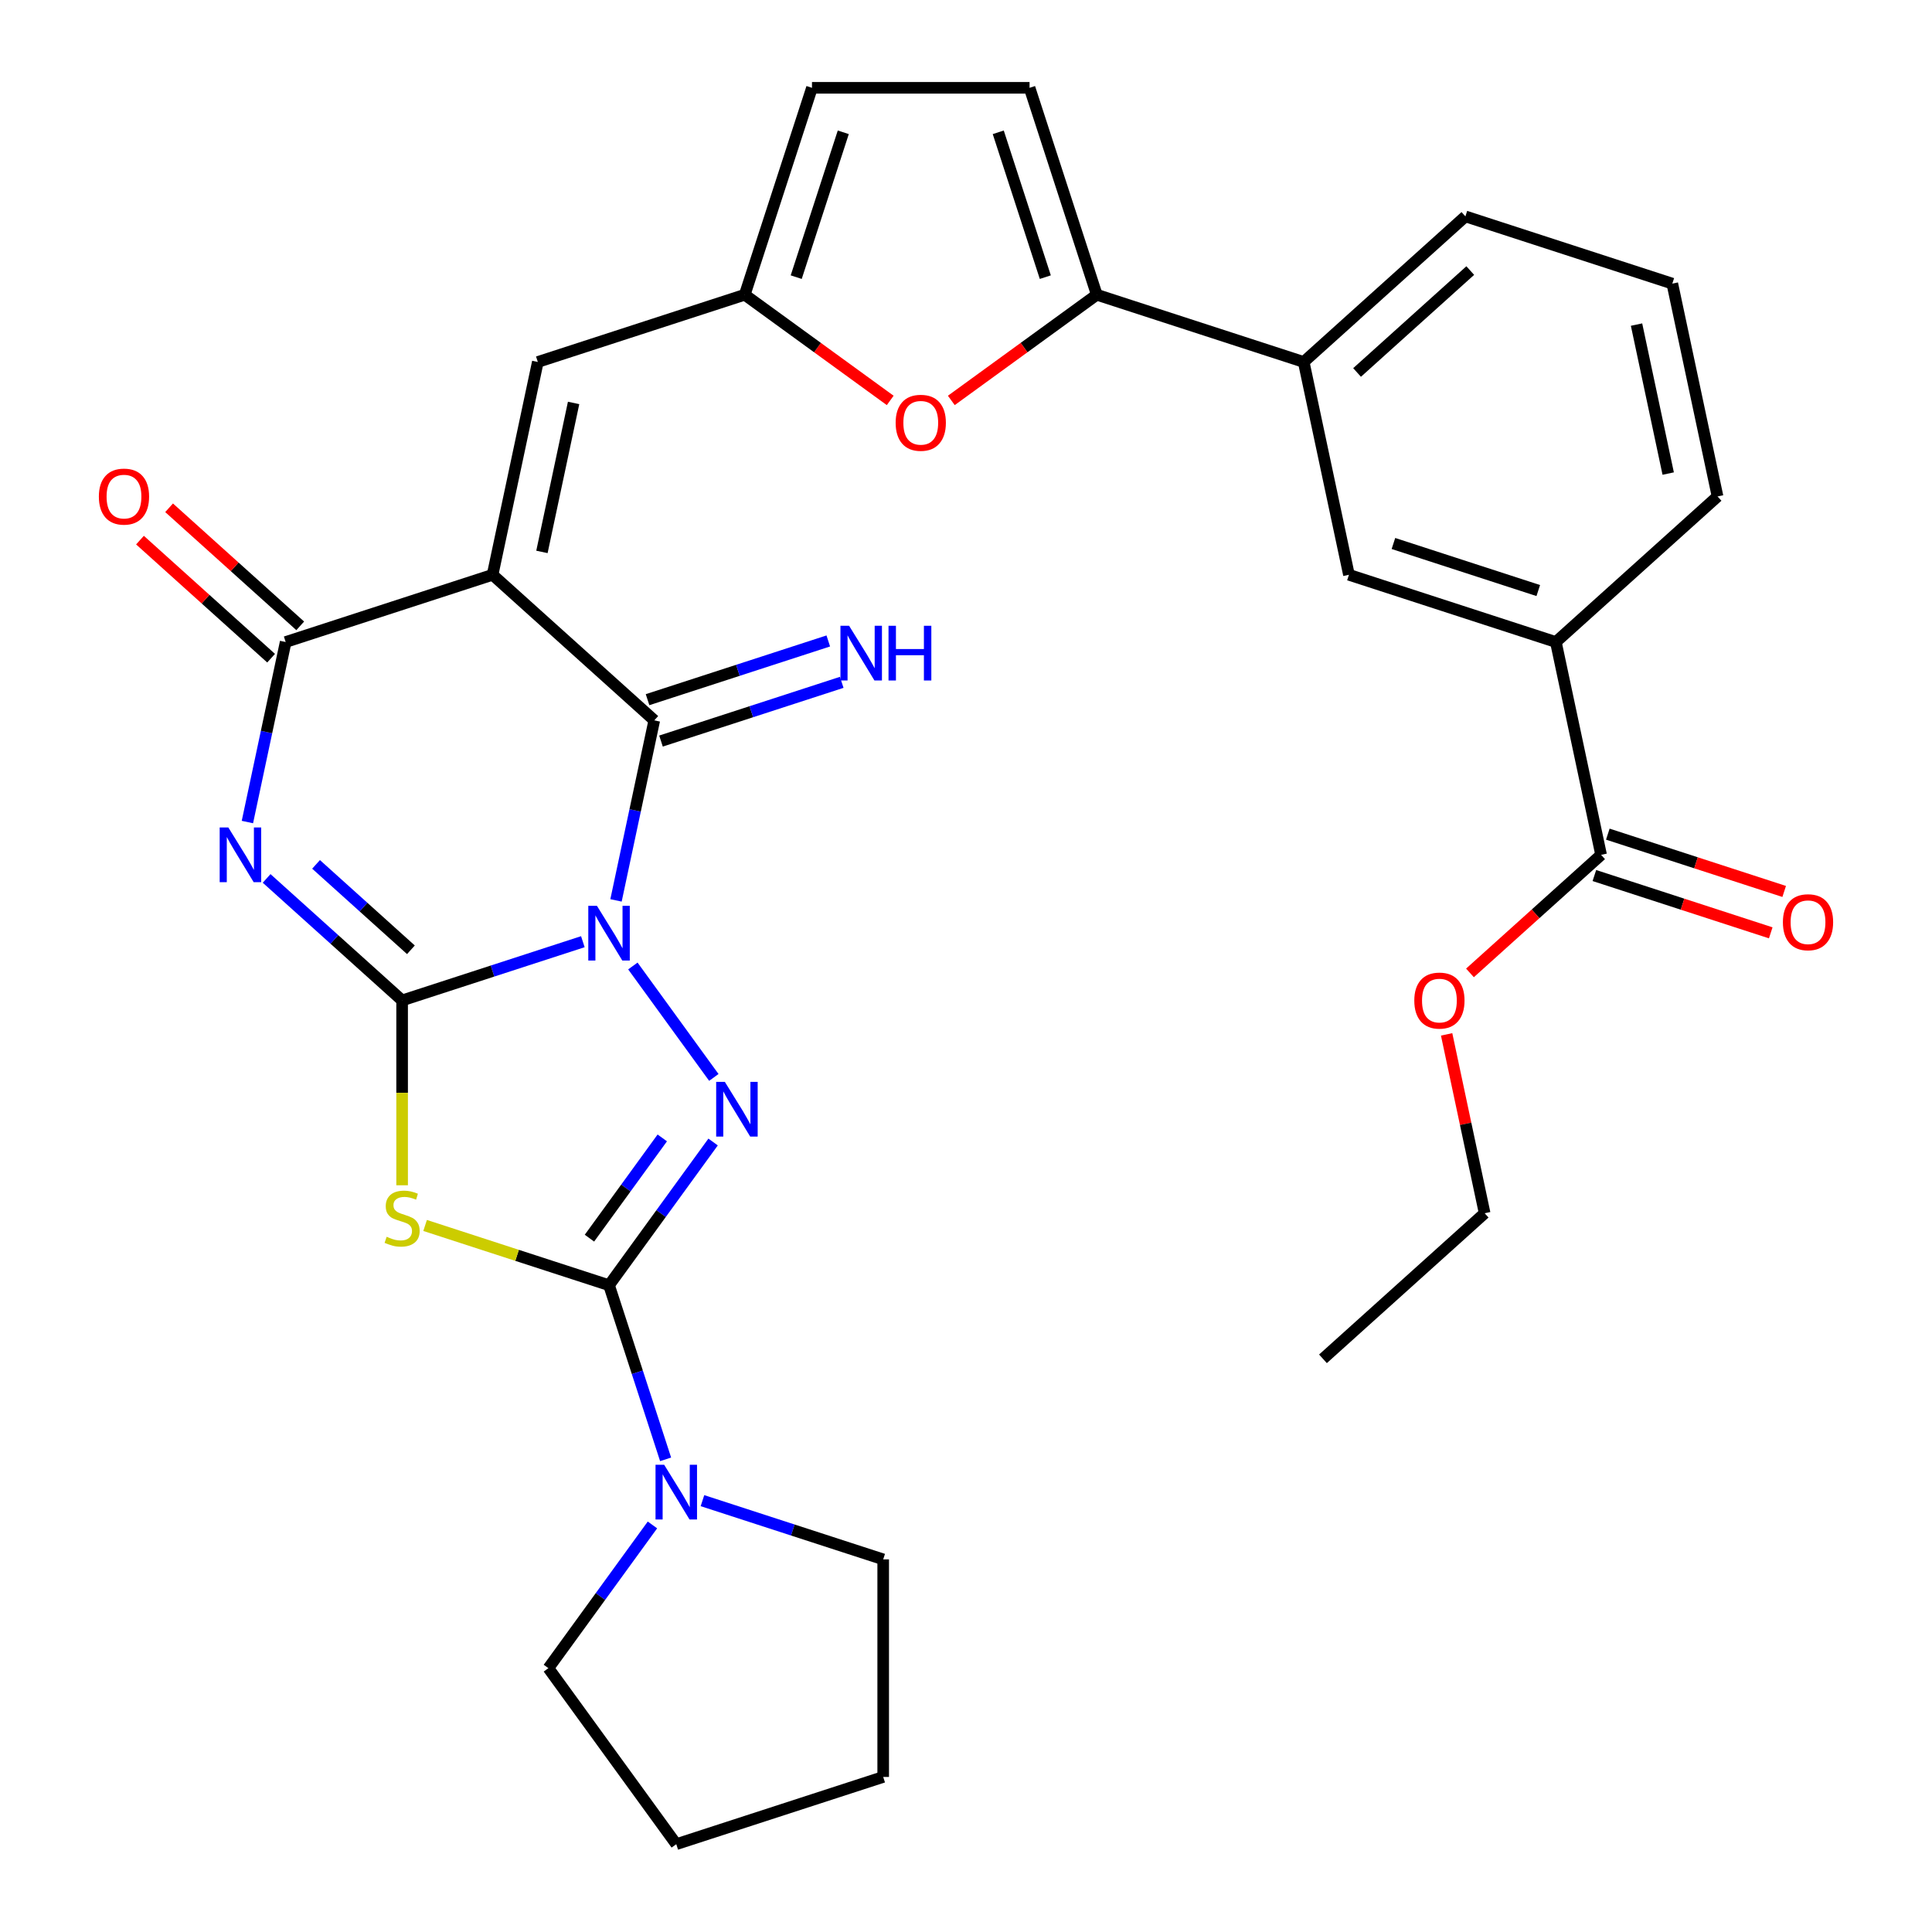 <?xml version='1.0' encoding='iso-8859-1'?>
<svg version='1.1' baseProfile='full'
              xmlns='http://www.w3.org/2000/svg'
                      xmlns:rdkit='http://www.rdkit.org/xml'
                      xmlns:xlink='http://www.w3.org/1999/xlink'
                  xml:space='preserve'
width='1000px' height='1000px' viewBox='0 0 1000 1000'>
<!-- END OF HEADER -->
<rect style='opacity:1.0;fill:#FFFFFF;stroke:none' width='1000' height='1000' x='0' y='0'> </rect>
<path class='bond-0' d='M 301.683,487.421 L 254.909,502.618' style='fill:none;fill-rule:evenodd;stroke:#0000FF;stroke-width:6px;stroke-linecap:butt;stroke-linejoin:miter;stroke-opacity:1' />
<path class='bond-0' d='M 254.909,502.618 L 208.136,517.816' style='fill:none;fill-rule:evenodd;stroke:#000000;stroke-width:6px;stroke-linecap:butt;stroke-linejoin:miter;stroke-opacity:1' />
<path class='bond-3' d='M 327.572,499.992 L 369.479,557.672' style='fill:none;fill-rule:evenodd;stroke:#0000FF;stroke-width:6px;stroke-linecap:butt;stroke-linejoin:miter;stroke-opacity:1' />
<path class='bond-5' d='M 318.846,466.041 L 328.749,419.452' style='fill:none;fill-rule:evenodd;stroke:#0000FF;stroke-width:6px;stroke-linecap:butt;stroke-linejoin:miter;stroke-opacity:1' />
<path class='bond-5' d='M 328.749,419.452 L 338.652,372.863' style='fill:none;fill-rule:evenodd;stroke:#000000;stroke-width:6px;stroke-linecap:butt;stroke-linejoin:miter;stroke-opacity:1' />
<path class='bond-1' d='M 208.136,517.816 L 173.069,486.242' style='fill:none;fill-rule:evenodd;stroke:#000000;stroke-width:6px;stroke-linecap:butt;stroke-linejoin:miter;stroke-opacity:1' />
<path class='bond-1' d='M 173.069,486.242 L 138.003,454.668' style='fill:none;fill-rule:evenodd;stroke:#0000FF;stroke-width:6px;stroke-linecap:butt;stroke-linejoin:miter;stroke-opacity:1' />
<path class='bond-1' d='M 212.687,491.606 L 188.14,469.504' style='fill:none;fill-rule:evenodd;stroke:#000000;stroke-width:6px;stroke-linecap:butt;stroke-linejoin:miter;stroke-opacity:1' />
<path class='bond-1' d='M 188.14,469.504 L 163.593,447.402' style='fill:none;fill-rule:evenodd;stroke:#0000FF;stroke-width:6px;stroke-linecap:butt;stroke-linejoin:miter;stroke-opacity:1' />
<path class='bond-6' d='M 208.136,517.816 L 208.136,565.655' style='fill:none;fill-rule:evenodd;stroke:#000000;stroke-width:6px;stroke-linecap:butt;stroke-linejoin:miter;stroke-opacity:1' />
<path class='bond-6' d='M 208.136,565.655 L 208.136,613.495' style='fill:none;fill-rule:evenodd;stroke:#CCCC00;stroke-width:6px;stroke-linecap:butt;stroke-linejoin:miter;stroke-opacity:1' />
<path class='bond-33' d='M 128.056,425.487 L 137.958,378.898' style='fill:none;fill-rule:evenodd;stroke:#0000FF;stroke-width:6px;stroke-linecap:butt;stroke-linejoin:miter;stroke-opacity:1' />
<path class='bond-33' d='M 137.958,378.898 L 147.861,332.309' style='fill:none;fill-rule:evenodd;stroke:#000000;stroke-width:6px;stroke-linecap:butt;stroke-linejoin:miter;stroke-opacity:1' />
<path class='bond-2' d='M 254.963,297.51 L 338.652,372.863' style='fill:none;fill-rule:evenodd;stroke:#000000;stroke-width:6px;stroke-linecap:butt;stroke-linejoin:miter;stroke-opacity:1' />
<path class='bond-7' d='M 254.963,297.51 L 147.861,332.309' style='fill:none;fill-rule:evenodd;stroke:#000000;stroke-width:6px;stroke-linecap:butt;stroke-linejoin:miter;stroke-opacity:1' />
<path class='bond-9' d='M 254.963,297.51 L 278.377,187.357' style='fill:none;fill-rule:evenodd;stroke:#000000;stroke-width:6px;stroke-linecap:butt;stroke-linejoin:miter;stroke-opacity:1' />
<path class='bond-9' d='M 280.506,285.669 L 296.896,208.562' style='fill:none;fill-rule:evenodd;stroke:#000000;stroke-width:6px;stroke-linecap:butt;stroke-linejoin:miter;stroke-opacity:1' />
<path class='bond-4' d='M 369.098,591.098 L 342.168,628.164' style='fill:none;fill-rule:evenodd;stroke:#0000FF;stroke-width:6px;stroke-linecap:butt;stroke-linejoin:miter;stroke-opacity:1' />
<path class='bond-4' d='M 342.168,628.164 L 315.238,665.23' style='fill:none;fill-rule:evenodd;stroke:#000000;stroke-width:6px;stroke-linecap:butt;stroke-linejoin:miter;stroke-opacity:1' />
<path class='bond-4' d='M 342.797,588.98 L 323.947,614.926' style='fill:none;fill-rule:evenodd;stroke:#0000FF;stroke-width:6px;stroke-linecap:butt;stroke-linejoin:miter;stroke-opacity:1' />
<path class='bond-4' d='M 323.947,614.926 L 305.096,640.871' style='fill:none;fill-rule:evenodd;stroke:#000000;stroke-width:6px;stroke-linecap:butt;stroke-linejoin:miter;stroke-opacity:1' />
<path class='bond-10' d='M 315.238,665.23 L 329.88,710.293' style='fill:none;fill-rule:evenodd;stroke:#000000;stroke-width:6px;stroke-linecap:butt;stroke-linejoin:miter;stroke-opacity:1' />
<path class='bond-10' d='M 329.88,710.293 L 344.522,755.357' style='fill:none;fill-rule:evenodd;stroke:#0000FF;stroke-width:6px;stroke-linecap:butt;stroke-linejoin:miter;stroke-opacity:1' />
<path class='bond-32' d='M 315.238,665.23 L 267.635,649.762' style='fill:none;fill-rule:evenodd;stroke:#000000;stroke-width:6px;stroke-linecap:butt;stroke-linejoin:miter;stroke-opacity:1' />
<path class='bond-32' d='M 267.635,649.762 L 220.031,634.295' style='fill:none;fill-rule:evenodd;stroke:#CCCC00;stroke-width:6px;stroke-linecap:butt;stroke-linejoin:miter;stroke-opacity:1' />
<path class='bond-15' d='M 342.132,383.573 L 388.905,368.376' style='fill:none;fill-rule:evenodd;stroke:#000000;stroke-width:6px;stroke-linecap:butt;stroke-linejoin:miter;stroke-opacity:1' />
<path class='bond-15' d='M 388.905,368.376 L 435.679,353.178' style='fill:none;fill-rule:evenodd;stroke:#0000FF;stroke-width:6px;stroke-linecap:butt;stroke-linejoin:miter;stroke-opacity:1' />
<path class='bond-15' d='M 335.172,362.153 L 381.946,346.955' style='fill:none;fill-rule:evenodd;stroke:#000000;stroke-width:6px;stroke-linecap:butt;stroke-linejoin:miter;stroke-opacity:1' />
<path class='bond-15' d='M 381.946,346.955 L 428.719,331.758' style='fill:none;fill-rule:evenodd;stroke:#0000FF;stroke-width:6px;stroke-linecap:butt;stroke-linejoin:miter;stroke-opacity:1' />
<path class='bond-20' d='M 155.396,323.941 L 121.46,293.384' style='fill:none;fill-rule:evenodd;stroke:#000000;stroke-width:6px;stroke-linecap:butt;stroke-linejoin:miter;stroke-opacity:1' />
<path class='bond-20' d='M 121.46,293.384 L 87.523,262.827' style='fill:none;fill-rule:evenodd;stroke:#FF0000;stroke-width:6px;stroke-linecap:butt;stroke-linejoin:miter;stroke-opacity:1' />
<path class='bond-20' d='M 140.326,340.678 L 106.389,310.122' style='fill:none;fill-rule:evenodd;stroke:#000000;stroke-width:6px;stroke-linecap:butt;stroke-linejoin:miter;stroke-opacity:1' />
<path class='bond-20' d='M 106.389,310.122 L 72.453,279.565' style='fill:none;fill-rule:evenodd;stroke:#FF0000;stroke-width:6px;stroke-linecap:butt;stroke-linejoin:miter;stroke-opacity:1' />
<path class='bond-8' d='M 567.693,152.557 L 530.047,179.908' style='fill:none;fill-rule:evenodd;stroke:#000000;stroke-width:6px;stroke-linecap:butt;stroke-linejoin:miter;stroke-opacity:1' />
<path class='bond-8' d='M 530.047,179.908 L 492.402,207.259' style='fill:none;fill-rule:evenodd;stroke:#FF0000;stroke-width:6px;stroke-linecap:butt;stroke-linejoin:miter;stroke-opacity:1' />
<path class='bond-16' d='M 567.693,152.557 L 674.795,187.357' style='fill:none;fill-rule:evenodd;stroke:#000000;stroke-width:6px;stroke-linecap:butt;stroke-linejoin:miter;stroke-opacity:1' />
<path class='bond-35' d='M 567.693,152.557 L 532.893,45.455' style='fill:none;fill-rule:evenodd;stroke:#000000;stroke-width:6px;stroke-linecap:butt;stroke-linejoin:miter;stroke-opacity:1' />
<path class='bond-35' d='M 541.052,143.451 L 516.693,68.48' style='fill:none;fill-rule:evenodd;stroke:#000000;stroke-width:6px;stroke-linecap:butt;stroke-linejoin:miter;stroke-opacity:1' />
<path class='bond-12' d='M 278.377,187.357 L 385.48,152.557' style='fill:none;fill-rule:evenodd;stroke:#000000;stroke-width:6px;stroke-linecap:butt;stroke-linejoin:miter;stroke-opacity:1' />
<path class='bond-23' d='M 363.593,776.736 L 410.367,791.934' style='fill:none;fill-rule:evenodd;stroke:#0000FF;stroke-width:6px;stroke-linecap:butt;stroke-linejoin:miter;stroke-opacity:1' />
<path class='bond-23' d='M 410.367,791.934 L 457.14,807.132' style='fill:none;fill-rule:evenodd;stroke:#000000;stroke-width:6px;stroke-linecap:butt;stroke-linejoin:miter;stroke-opacity:1' />
<path class='bond-24' d='M 337.705,789.307 L 310.775,826.373' style='fill:none;fill-rule:evenodd;stroke:#0000FF;stroke-width:6px;stroke-linecap:butt;stroke-linejoin:miter;stroke-opacity:1' />
<path class='bond-24' d='M 310.775,826.373 L 283.845,863.439' style='fill:none;fill-rule:evenodd;stroke:#000000;stroke-width:6px;stroke-linecap:butt;stroke-linejoin:miter;stroke-opacity:1' />
<path class='bond-11' d='M 460.771,207.259 L 423.125,179.908' style='fill:none;fill-rule:evenodd;stroke:#FF0000;stroke-width:6px;stroke-linecap:butt;stroke-linejoin:miter;stroke-opacity:1' />
<path class='bond-11' d='M 423.125,179.908 L 385.48,152.557' style='fill:none;fill-rule:evenodd;stroke:#000000;stroke-width:6px;stroke-linecap:butt;stroke-linejoin:miter;stroke-opacity:1' />
<path class='bond-17' d='M 385.48,152.557 L 420.279,45.455' style='fill:none;fill-rule:evenodd;stroke:#000000;stroke-width:6px;stroke-linecap:butt;stroke-linejoin:miter;stroke-opacity:1' />
<path class='bond-17' d='M 412.12,143.451 L 436.48,68.48' style='fill:none;fill-rule:evenodd;stroke:#000000;stroke-width:6px;stroke-linecap:butt;stroke-linejoin:miter;stroke-opacity:1' />
<path class='bond-13' d='M 532.893,45.455 L 420.279,45.455' style='fill:none;fill-rule:evenodd;stroke:#000000;stroke-width:6px;stroke-linecap:butt;stroke-linejoin:miter;stroke-opacity:1' />
<path class='bond-14' d='M 828.725,442.463 L 805.311,332.309' style='fill:none;fill-rule:evenodd;stroke:#000000;stroke-width:6px;stroke-linecap:butt;stroke-linejoin:miter;stroke-opacity:1' />
<path class='bond-21' d='M 825.245,453.173 L 870.889,468.003' style='fill:none;fill-rule:evenodd;stroke:#000000;stroke-width:6px;stroke-linecap:butt;stroke-linejoin:miter;stroke-opacity:1' />
<path class='bond-21' d='M 870.889,468.003 L 916.532,482.834' style='fill:none;fill-rule:evenodd;stroke:#FF0000;stroke-width:6px;stroke-linecap:butt;stroke-linejoin:miter;stroke-opacity:1' />
<path class='bond-21' d='M 832.205,431.752 L 877.849,446.583' style='fill:none;fill-rule:evenodd;stroke:#000000;stroke-width:6px;stroke-linecap:butt;stroke-linejoin:miter;stroke-opacity:1' />
<path class='bond-21' d='M 877.849,446.583 L 923.492,461.413' style='fill:none;fill-rule:evenodd;stroke:#FF0000;stroke-width:6px;stroke-linecap:butt;stroke-linejoin:miter;stroke-opacity:1' />
<path class='bond-22' d='M 828.725,442.463 L 794.789,473.019' style='fill:none;fill-rule:evenodd;stroke:#000000;stroke-width:6px;stroke-linecap:butt;stroke-linejoin:miter;stroke-opacity:1' />
<path class='bond-22' d='M 794.789,473.019 L 760.852,503.576' style='fill:none;fill-rule:evenodd;stroke:#FF0000;stroke-width:6px;stroke-linecap:butt;stroke-linejoin:miter;stroke-opacity:1' />
<path class='bond-19' d='M 674.795,187.357 L 698.209,297.51' style='fill:none;fill-rule:evenodd;stroke:#000000;stroke-width:6px;stroke-linecap:butt;stroke-linejoin:miter;stroke-opacity:1' />
<path class='bond-25' d='M 674.795,187.357 L 758.484,112.003' style='fill:none;fill-rule:evenodd;stroke:#000000;stroke-width:6px;stroke-linecap:butt;stroke-linejoin:miter;stroke-opacity:1' />
<path class='bond-25' d='M 702.419,192.791 L 761.001,140.044' style='fill:none;fill-rule:evenodd;stroke:#000000;stroke-width:6px;stroke-linecap:butt;stroke-linejoin:miter;stroke-opacity:1' />
<path class='bond-18' d='M 805.311,332.309 L 698.209,297.51' style='fill:none;fill-rule:evenodd;stroke:#000000;stroke-width:6px;stroke-linecap:butt;stroke-linejoin:miter;stroke-opacity:1' />
<path class='bond-18' d='M 796.206,305.669 L 721.234,281.309' style='fill:none;fill-rule:evenodd;stroke:#000000;stroke-width:6px;stroke-linecap:butt;stroke-linejoin:miter;stroke-opacity:1' />
<path class='bond-36' d='M 805.311,332.309 L 889,256.956' style='fill:none;fill-rule:evenodd;stroke:#000000;stroke-width:6px;stroke-linecap:butt;stroke-linejoin:miter;stroke-opacity:1' />
<path class='bond-28' d='M 748.772,535.391 L 758.611,581.68' style='fill:none;fill-rule:evenodd;stroke:#FF0000;stroke-width:6px;stroke-linecap:butt;stroke-linejoin:miter;stroke-opacity:1' />
<path class='bond-28' d='M 758.611,581.68 L 768.45,627.969' style='fill:none;fill-rule:evenodd;stroke:#000000;stroke-width:6px;stroke-linecap:butt;stroke-linejoin:miter;stroke-opacity:1' />
<path class='bond-30' d='M 457.14,807.132 L 457.14,919.746' style='fill:none;fill-rule:evenodd;stroke:#000000;stroke-width:6px;stroke-linecap:butt;stroke-linejoin:miter;stroke-opacity:1' />
<path class='bond-29' d='M 283.845,863.439 L 350.038,954.545' style='fill:none;fill-rule:evenodd;stroke:#000000;stroke-width:6px;stroke-linecap:butt;stroke-linejoin:miter;stroke-opacity:1' />
<path class='bond-27' d='M 758.484,112.003 L 865.586,146.803' style='fill:none;fill-rule:evenodd;stroke:#000000;stroke-width:6px;stroke-linecap:butt;stroke-linejoin:miter;stroke-opacity:1' />
<path class='bond-26' d='M 889,256.956 L 865.586,146.803' style='fill:none;fill-rule:evenodd;stroke:#000000;stroke-width:6px;stroke-linecap:butt;stroke-linejoin:miter;stroke-opacity:1' />
<path class='bond-26' d='M 863.457,245.116 L 847.068,168.008' style='fill:none;fill-rule:evenodd;stroke:#000000;stroke-width:6px;stroke-linecap:butt;stroke-linejoin:miter;stroke-opacity:1' />
<path class='bond-31' d='M 768.45,627.969 L 684.762,703.323' style='fill:none;fill-rule:evenodd;stroke:#000000;stroke-width:6px;stroke-linecap:butt;stroke-linejoin:miter;stroke-opacity:1' />
<path class='bond-34' d='M 350.038,954.545 L 457.14,919.746' style='fill:none;fill-rule:evenodd;stroke:#000000;stroke-width:6px;stroke-linecap:butt;stroke-linejoin:miter;stroke-opacity:1' />
<path  class='atom-0' d='M 308.978 468.856
L 318.258 483.856
Q 319.178 485.336, 320.658 488.016
Q 322.138 490.696, 322.218 490.856
L 322.218 468.856
L 325.978 468.856
L 325.978 497.176
L 322.098 497.176
L 312.138 480.776
Q 310.978 478.856, 309.738 476.656
Q 308.538 474.456, 308.178 473.776
L 308.178 497.176
L 304.498 497.176
L 304.498 468.856
L 308.978 468.856
' fill='#0000FF'/>
<path  class='atom-2' d='M 118.187 428.303
L 127.467 443.303
Q 128.387 444.783, 129.867 447.463
Q 131.347 450.143, 131.427 450.303
L 131.427 428.303
L 135.187 428.303
L 135.187 456.623
L 131.307 456.623
L 121.347 440.223
Q 120.187 438.303, 118.947 436.103
Q 117.747 433.903, 117.387 433.223
L 117.387 456.623
L 113.707 456.623
L 113.707 428.303
L 118.187 428.303
' fill='#0000FF'/>
<path  class='atom-4' d='M 375.171 559.963
L 384.451 574.963
Q 385.371 576.443, 386.851 579.123
Q 388.331 581.803, 388.411 581.963
L 388.411 559.963
L 392.171 559.963
L 392.171 588.283
L 388.291 588.283
L 378.331 571.883
Q 377.171 569.963, 375.931 567.763
Q 374.731 565.563, 374.371 564.883
L 374.371 588.283
L 370.691 588.283
L 370.691 559.963
L 375.171 559.963
' fill='#0000FF'/>
<path  class='atom-7' d='M 200.136 640.15
Q 200.456 640.27, 201.776 640.83
Q 203.096 641.39, 204.536 641.75
Q 206.016 642.07, 207.456 642.07
Q 210.136 642.07, 211.696 640.79
Q 213.256 639.47, 213.256 637.19
Q 213.256 635.63, 212.456 634.67
Q 211.696 633.71, 210.496 633.19
Q 209.296 632.67, 207.296 632.07
Q 204.776 631.31, 203.256 630.59
Q 201.776 629.87, 200.696 628.35
Q 199.656 626.83, 199.656 624.27
Q 199.656 620.71, 202.056 618.51
Q 204.496 616.31, 209.296 616.31
Q 212.576 616.31, 216.296 617.87
L 215.376 620.95
Q 211.976 619.55, 209.416 619.55
Q 206.656 619.55, 205.136 620.71
Q 203.616 621.83, 203.656 623.79
Q 203.656 625.31, 204.416 626.23
Q 205.216 627.15, 206.336 627.67
Q 207.496 628.19, 209.416 628.79
Q 211.976 629.59, 213.496 630.39
Q 215.016 631.19, 216.096 632.83
Q 217.216 634.43, 217.216 637.19
Q 217.216 641.11, 214.576 643.23
Q 211.976 645.31, 207.616 645.31
Q 205.096 645.31, 203.176 644.75
Q 201.296 644.23, 199.056 643.31
L 200.136 640.15
' fill='#CCCC00'/>
<path  class='atom-11' d='M 343.778 758.172
L 353.058 773.172
Q 353.978 774.652, 355.458 777.332
Q 356.938 780.012, 357.018 780.172
L 357.018 758.172
L 360.778 758.172
L 360.778 786.492
L 356.898 786.492
L 346.938 770.092
Q 345.778 768.172, 344.538 765.972
Q 343.338 763.772, 342.978 763.092
L 342.978 786.492
L 339.298 786.492
L 339.298 758.172
L 343.778 758.172
' fill='#0000FF'/>
<path  class='atom-12' d='M 463.586 218.83
Q 463.586 212.03, 466.946 208.23
Q 470.306 204.43, 476.586 204.43
Q 482.866 204.43, 486.226 208.23
Q 489.586 212.03, 489.586 218.83
Q 489.586 225.71, 486.186 229.63
Q 482.786 233.51, 476.586 233.51
Q 470.346 233.51, 466.946 229.63
Q 463.586 225.75, 463.586 218.83
M 476.586 230.31
Q 480.906 230.31, 483.226 227.43
Q 485.586 224.51, 485.586 218.83
Q 485.586 213.27, 483.226 210.47
Q 480.906 207.63, 476.586 207.63
Q 472.266 207.63, 469.906 210.43
Q 467.586 213.23, 467.586 218.83
Q 467.586 224.55, 469.906 227.43
Q 472.266 230.31, 476.586 230.31
' fill='#FF0000'/>
<path  class='atom-16' d='M 439.494 323.904
L 448.774 338.904
Q 449.694 340.384, 451.174 343.064
Q 452.654 345.744, 452.734 345.904
L 452.734 323.904
L 456.494 323.904
L 456.494 352.224
L 452.614 352.224
L 442.654 335.824
Q 441.494 333.904, 440.254 331.704
Q 439.054 329.504, 438.694 328.824
L 438.694 352.224
L 435.014 352.224
L 435.014 323.904
L 439.494 323.904
' fill='#0000FF'/>
<path  class='atom-16' d='M 459.894 323.904
L 463.734 323.904
L 463.734 335.944
L 478.214 335.944
L 478.214 323.904
L 482.054 323.904
L 482.054 352.224
L 478.214 352.224
L 478.214 339.144
L 463.734 339.144
L 463.734 352.224
L 459.894 352.224
L 459.894 323.904
' fill='#0000FF'/>
<path  class='atom-21' d='M 51.172 257.036
Q 51.172 250.236, 54.532 246.436
Q 57.892 242.636, 64.172 242.636
Q 70.453 242.636, 73.812 246.436
Q 77.172 250.236, 77.172 257.036
Q 77.172 263.916, 73.772 267.836
Q 70.373 271.716, 64.172 271.716
Q 57.932 271.716, 54.532 267.836
Q 51.172 263.956, 51.172 257.036
M 64.172 268.516
Q 68.493 268.516, 70.812 265.636
Q 73.172 262.716, 73.172 257.036
Q 73.172 251.476, 70.812 248.676
Q 68.493 245.836, 64.172 245.836
Q 59.852 245.836, 57.492 248.636
Q 55.172 251.436, 55.172 257.036
Q 55.172 262.756, 57.492 265.636
Q 59.852 268.516, 64.172 268.516
' fill='#FF0000'/>
<path  class='atom-22' d='M 922.827 477.342
Q 922.827 470.542, 926.187 466.742
Q 929.547 462.942, 935.827 462.942
Q 942.107 462.942, 945.467 466.742
Q 948.827 470.542, 948.827 477.342
Q 948.827 484.222, 945.427 488.142
Q 942.027 492.022, 935.827 492.022
Q 929.587 492.022, 926.187 488.142
Q 922.827 484.262, 922.827 477.342
M 935.827 488.822
Q 940.147 488.822, 942.467 485.942
Q 944.827 483.022, 944.827 477.342
Q 944.827 471.782, 942.467 468.982
Q 940.147 466.142, 935.827 466.142
Q 931.507 466.142, 929.147 468.942
Q 926.827 471.742, 926.827 477.342
Q 926.827 483.062, 929.147 485.942
Q 931.507 488.822, 935.827 488.822
' fill='#FF0000'/>
<path  class='atom-23' d='M 732.037 517.896
Q 732.037 511.096, 735.397 507.296
Q 738.757 503.496, 745.037 503.496
Q 751.317 503.496, 754.677 507.296
Q 758.037 511.096, 758.037 517.896
Q 758.037 524.776, 754.637 528.696
Q 751.237 532.576, 745.037 532.576
Q 738.797 532.576, 735.397 528.696
Q 732.037 524.816, 732.037 517.896
M 745.037 529.376
Q 749.357 529.376, 751.677 526.496
Q 754.037 523.576, 754.037 517.896
Q 754.037 512.336, 751.677 509.536
Q 749.357 506.696, 745.037 506.696
Q 740.717 506.696, 738.357 509.496
Q 736.037 512.296, 736.037 517.896
Q 736.037 523.616, 738.357 526.496
Q 740.717 529.376, 745.037 529.376
' fill='#FF0000'/>
</svg>

